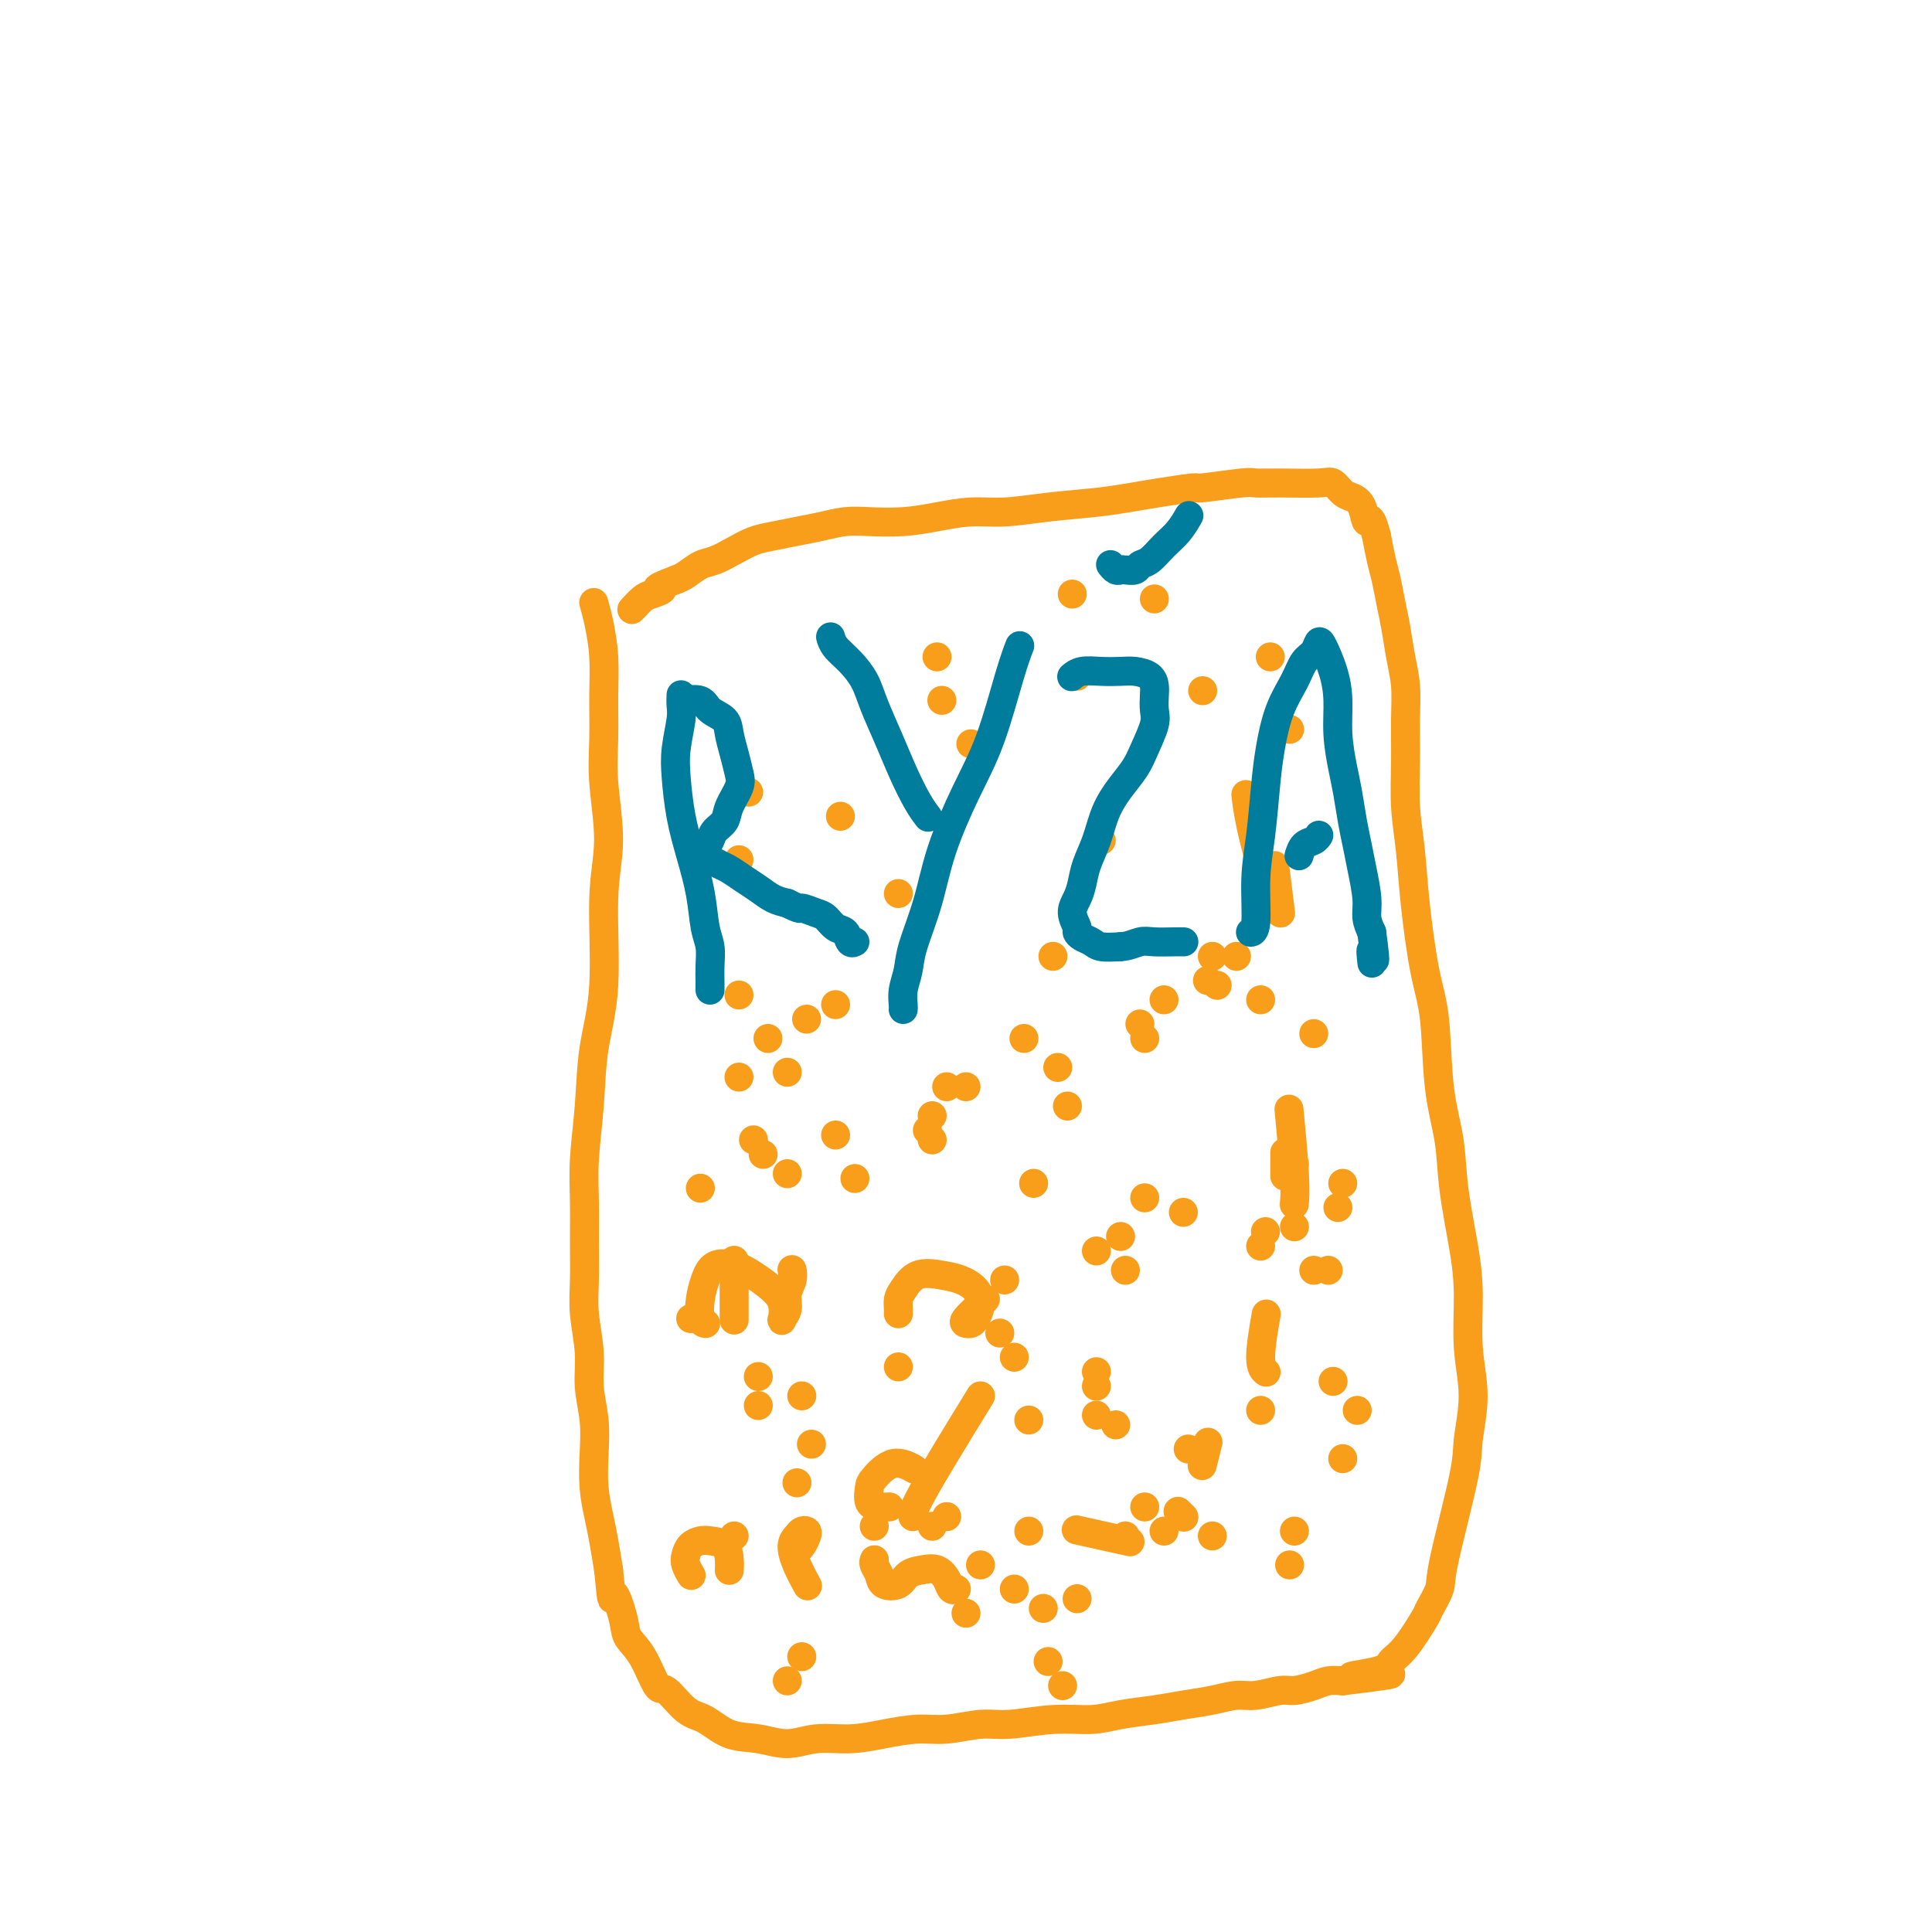 <svg viewBox='0 0 400 400' version='1.1' xmlns='http://www.w3.org/2000/svg' xmlns:xlink='http://www.w3.org/1999/xlink'><g fill='none' stroke='#F99E1B' stroke-width='6' stroke-linecap='round' stroke-linejoin='round'><path d='M123,125c0.000,0.000 0.000,0.001 0,0c-0.000,-0.001 -0.001,-0.003 0,0c0.001,0.003 0.003,0.010 0,0c-0.003,-0.010 -0.011,-0.039 0,0c0.011,0.039 0.041,0.145 0,0c-0.041,-0.145 -0.154,-0.541 0,0c0.154,0.541 0.576,2.018 1,4c0.424,1.982 0.851,4.470 1,7c0.149,2.530 0.022,5.103 0,8c-0.022,2.897 0.063,6.118 0,9c-0.063,2.882 -0.272,5.423 0,9c0.272,3.577 1.027,8.188 1,12c-0.027,3.812 -0.834,6.824 -1,12c-0.166,5.176 0.309,12.517 0,18c-0.309,5.483 -1.403,9.107 -2,13c-0.597,3.893 -0.695,8.055 -1,12c-0.305,3.945 -0.815,7.672 -1,11c-0.185,3.328 -0.046,6.258 0,9c0.046,2.742 -0.003,5.298 0,8c0.003,2.702 0.057,5.550 0,8c-0.057,2.450 -0.225,4.502 0,7c0.225,2.498 0.844,5.443 1,8c0.156,2.557 -0.151,4.724 0,7c0.151,2.276 0.762,4.659 1,7c0.238,2.341 0.105,4.641 0,7c-0.105,2.359 -0.183,4.777 0,7c0.183,2.223 0.626,4.252 1,6c0.374,1.748 0.678,3.214 1,5c0.322,1.786 0.661,3.893 1,6'/><path d='M126,325c0.885,9.083 0.597,5.290 1,5c0.403,-0.290 1.496,2.924 2,5c0.504,2.076 0.420,3.015 1,4c0.580,0.985 1.823,2.016 3,4c1.177,1.984 2.287,4.920 3,6c0.713,1.080 1.028,0.302 2,1c0.972,0.698 2.600,2.871 4,4c1.400,1.129 2.570,1.213 4,2c1.430,0.787 3.118,2.278 5,3c1.882,0.722 3.957,0.674 6,1c2.043,0.326 4.054,1.026 6,1c1.946,-0.026 3.827,-0.776 6,-1c2.173,-0.224 4.639,0.080 7,0c2.361,-0.080 4.616,-0.542 7,-1c2.384,-0.458 4.897,-0.911 7,-1c2.103,-0.089 3.797,0.187 6,0c2.203,-0.187 4.915,-0.838 7,-1c2.085,-0.162 3.543,0.164 6,0c2.457,-0.164 5.912,-0.817 9,-1c3.088,-0.183 5.809,0.106 8,0c2.191,-0.106 3.853,-0.607 6,-1c2.147,-0.393 4.778,-0.679 7,-1c2.222,-0.321 4.034,-0.679 6,-1c1.966,-0.321 4.086,-0.607 6,-1c1.914,-0.393 3.622,-0.893 5,-1c1.378,-0.107 2.427,0.178 4,0c1.573,-0.178 3.670,-0.818 5,-1c1.330,-0.182 1.893,0.096 3,0c1.107,-0.096 2.760,-0.564 4,-1c1.240,-0.436 2.069,-0.839 3,-1c0.931,-0.161 1.966,-0.081 3,0'/><path d='M278,348c18.268,-2.203 6.436,-1.211 3,-1c-3.436,0.211 1.522,-0.360 4,-1c2.478,-0.640 2.475,-1.347 3,-2c0.525,-0.653 1.576,-1.250 3,-3c1.424,-1.750 3.219,-4.653 4,-6c0.781,-1.347 0.548,-1.140 1,-2c0.452,-0.860 1.590,-2.789 2,-4c0.410,-1.211 0.092,-1.705 1,-6c0.908,-4.295 3.043,-12.393 4,-17c0.957,-4.607 0.738,-5.724 1,-8c0.262,-2.276 1.005,-5.711 1,-9c-0.005,-3.289 -0.760,-6.431 -1,-10c-0.240,-3.569 0.034,-7.567 0,-11c-0.034,-3.433 -0.375,-6.303 -1,-10c-0.625,-3.697 -1.532,-8.221 -2,-12c-0.468,-3.779 -0.496,-6.814 -1,-10c-0.504,-3.186 -1.483,-6.523 -2,-11c-0.517,-4.477 -0.573,-10.095 -1,-14c-0.427,-3.905 -1.225,-6.099 -2,-10c-0.775,-3.901 -1.528,-9.511 -2,-14c-0.472,-4.489 -0.661,-7.858 -1,-11c-0.339,-3.142 -0.826,-6.057 -1,-9c-0.174,-2.943 -0.036,-5.914 0,-9c0.036,-3.086 -0.032,-6.288 0,-9c0.032,-2.712 0.163,-4.935 0,-7c-0.163,-2.065 -0.621,-3.972 -1,-6c-0.379,-2.028 -0.679,-4.176 -1,-6c-0.321,-1.824 -0.663,-3.324 -1,-5c-0.337,-1.676 -0.668,-3.528 -1,-5c-0.332,-1.472 -0.666,-2.563 -1,-4c-0.334,-1.437 -0.667,-3.218 -1,-5'/><path d='M285,111c-1.346,-5.324 -1.712,-3.133 -2,-3c-0.288,0.133 -0.498,-1.793 -1,-3c-0.502,-1.207 -1.294,-1.697 -2,-2c-0.706,-0.303 -1.324,-0.421 -2,-1c-0.676,-0.579 -1.410,-1.620 -2,-2c-0.590,-0.380 -1.035,-0.098 -3,0c-1.965,0.098 -5.449,0.011 -8,0c-2.551,-0.011 -4.169,0.053 -5,0c-0.831,-0.053 -0.874,-0.221 -3,0c-2.126,0.221 -6.336,0.833 -8,1c-1.664,0.167 -0.784,-0.110 -2,0c-1.216,0.110 -4.529,0.608 -7,1c-2.471,0.392 -4.101,0.679 -6,1c-1.899,0.321 -4.067,0.677 -7,1c-2.933,0.323 -6.631,0.612 -10,1c-3.369,0.388 -6.410,0.875 -9,1c-2.590,0.125 -4.729,-0.111 -7,0c-2.271,0.111 -4.672,0.569 -7,1c-2.328,0.431 -4.582,0.836 -7,1c-2.418,0.164 -5.000,0.085 -7,0c-2.000,-0.085 -3.420,-0.178 -5,0c-1.580,0.178 -3.321,0.628 -5,1c-1.679,0.372 -3.296,0.667 -5,1c-1.704,0.333 -3.495,0.704 -5,1c-1.505,0.296 -2.725,0.517 -4,1c-1.275,0.483 -2.607,1.229 -4,2c-1.393,0.771 -2.848,1.568 -4,2c-1.152,0.432 -2.003,0.501 -3,1c-0.997,0.499 -2.142,1.428 -3,2c-0.858,0.572 -1.429,0.786 -2,1'/><path d='M140,120c-5.996,2.256 -3.488,1.897 -3,2c0.488,0.103 -1.046,0.668 -2,1c-0.954,0.332 -1.328,0.429 -2,1c-0.672,0.571 -1.643,1.615 -2,2c-0.357,0.385 -0.102,0.110 0,0c0.102,-0.110 0.051,-0.055 0,0'/><path d='M151,325c-0.000,0.001 -0.000,0.001 0,0c0.000,-0.001 0.000,-0.005 0,0c-0.000,0.005 -0.001,0.019 0,0c0.001,-0.019 0.005,-0.072 0,0c-0.005,0.072 -0.017,0.267 0,0c0.017,-0.267 0.065,-0.998 0,-2c-0.065,-1.002 -0.241,-2.277 -1,-3c-0.759,-0.723 -2.099,-0.896 -3,-1c-0.901,-0.104 -1.362,-0.140 -2,0c-0.638,0.140 -1.453,0.454 -2,1c-0.547,0.546 -0.826,1.323 -1,2c-0.174,0.677 -0.242,1.254 0,2c0.242,0.746 0.796,1.662 1,2c0.204,0.338 0.058,0.096 0,0c-0.058,-0.096 -0.029,-0.048 0,0'/><path d='M157,285c0.000,0.000 0.000,0.000 0,0c0.000,0.000 0.000,0.000 0,0c0.000,0.000 0.000,0.000 0,0c0.000,0.000 0.000,0.000 0,0c0.000,0.000 0.000,0.000 0,0c0.000,0.000 0.000,0.000 0,0c-0.000,0.000 0.000,0.000 0,0c0.000,0.000 0.000,0.000 0,0c0.000,0.000 0.000,0.000 0,0c0.000,0.000 0.000,0.000 0,0c0.000,0.000 0.000,0.000 0,0c0.000,0.000 0.000,0.000 0,0'/><path d='M165,321c-0.000,0.000 -0.000,0.000 0,0c0.000,-0.000 0.000,-0.000 0,0c-0.000,0.000 -0.001,0.001 0,0c0.001,-0.001 0.003,-0.002 0,0c-0.003,0.002 -0.011,0.008 0,0c0.011,-0.008 0.042,-0.030 0,0c-0.042,0.030 -0.158,0.113 0,0c0.158,-0.113 0.590,-0.420 1,-1c0.410,-0.580 0.799,-1.433 1,-2c0.201,-0.567 0.213,-0.849 0,-1c-0.213,-0.151 -0.652,-0.173 -1,0c-0.348,0.173 -0.605,0.540 -1,1c-0.395,0.460 -0.929,1.013 -1,2c-0.071,0.987 0.321,2.409 1,4c0.679,1.591 1.644,3.351 2,4c0.356,0.649 0.102,0.185 0,0c-0.102,-0.185 -0.051,-0.093 0,0'/><path d='M189,304c0.000,0.000 0.000,0.000 0,0c-0.000,-0.000 -0.001,-0.001 0,0c0.001,0.001 0.003,0.002 0,0c-0.003,-0.002 -0.012,-0.007 0,0c0.012,0.007 0.045,0.026 0,0c-0.045,-0.026 -0.169,-0.097 0,0c0.169,0.097 0.632,0.362 0,0c-0.632,-0.362 -2.360,-1.351 -4,-1c-1.640,0.351 -3.192,2.041 -4,3c-0.808,0.959 -0.872,1.185 -1,2c-0.128,0.815 -0.322,2.218 0,3c0.322,0.782 1.158,0.941 2,1c0.842,0.059 1.688,0.016 2,0c0.312,-0.016 0.089,-0.005 0,0c-0.089,0.005 -0.045,0.002 0,0'/><path d='M204,269c0.002,-0.002 0.003,-0.004 0,0c-0.003,0.004 -0.012,0.015 0,0c0.012,-0.015 0.045,-0.056 0,0c-0.045,0.056 -0.167,0.210 -1,1c-0.833,0.790 -2.377,2.217 -3,3c-0.623,0.783 -0.326,0.922 0,1c0.326,0.078 0.682,0.095 1,0c0.318,-0.095 0.600,-0.302 1,-1c0.400,-0.698 0.918,-1.888 1,-3c0.082,-1.112 -0.272,-2.144 -1,-3c-0.728,-0.856 -1.831,-1.534 -3,-2c-1.169,-0.466 -2.404,-0.721 -4,-1c-1.596,-0.279 -3.552,-0.583 -5,0c-1.448,0.583 -2.388,2.051 -3,3c-0.612,0.949 -0.896,1.378 -1,2c-0.104,0.622 -0.028,1.437 0,2c0.028,0.563 0.008,0.875 0,1c-0.008,0.125 -0.004,0.062 0,0'/><path d='M164,263c0.009,0.042 0.017,0.084 0,0c-0.017,-0.084 -0.061,-0.292 0,0c0.061,0.292 0.226,1.086 0,2c-0.226,0.914 -0.844,1.949 -1,3c-0.156,1.051 0.150,2.119 0,3c-0.150,0.881 -0.756,1.575 -1,2c-0.244,0.425 -0.126,0.580 0,0c0.126,-0.580 0.259,-1.895 0,-3c-0.259,-1.105 -0.909,-2.001 -2,-3c-1.091,-0.999 -2.621,-2.103 -4,-3c-1.379,-0.897 -2.605,-1.589 -4,-2c-1.395,-0.411 -2.958,-0.541 -4,0c-1.042,0.541 -1.561,1.753 -2,3c-0.439,1.247 -0.797,2.530 -1,4c-0.203,1.470 -0.250,3.126 0,4c0.250,0.874 0.798,0.966 1,1c0.202,0.034 0.058,0.010 0,0c-0.058,-0.010 -0.029,-0.005 0,0'/><path d='M181,323c-0.007,0.018 -0.015,0.036 0,0c0.015,-0.036 0.052,-0.127 0,0c-0.052,0.127 -0.195,0.472 0,1c0.195,0.528 0.726,1.238 1,2c0.274,0.762 0.289,1.576 1,2c0.711,0.424 2.117,0.459 3,0c0.883,-0.459 1.245,-1.412 2,-2c0.755,-0.588 1.905,-0.813 3,-1c1.095,-0.187 2.136,-0.337 3,0c0.864,0.337 1.551,1.163 2,2c0.449,0.837 0.659,1.687 1,2c0.341,0.313 0.812,0.089 1,0c0.188,-0.089 0.094,-0.045 0,0'/><path d='M244,313c-0.001,-0.001 -0.001,-0.001 0,0c0.001,0.001 0.004,0.004 0,0c-0.004,-0.004 -0.015,-0.015 0,0c0.015,0.015 0.056,0.056 0,0c-0.056,-0.056 -0.207,-0.207 0,0c0.207,0.207 0.774,0.774 1,1c0.226,0.226 0.113,0.113 0,0'/><path d='M227,287c0.000,0.000 0.000,0.000 0,0c0.000,0.000 0.000,0.000 0,0c-0.000,0.000 -0.000,0.000 0,0c0.000,0.000 0.000,0.000 0,0'/><path d='M210,281c0.000,0.000 0.000,0.000 0,0c0.000,0.000 0.000,0.000 0,0c0.000,0.000 0.000,0.000 0,0'/><path d='M227,259c0.000,0.000 0.000,0.000 0,0c0.000,0.000 0.000,0.000 0,0c-0.000,0.000 -0.000,0.000 0,0c0.000,0.000 0.000,0.000 0,0'/><path d='M245,251c0.000,0.000 0.000,0.000 0,0c0.000,0.000 0.000,0.000 0,0c0.000,-0.000 0.000,0.000 0,0c-0.000,0.000 -0.000,0.000 0,0c0.000,0.000 0.000,0.000 0,0'/><path d='M277,250c0.000,0.000 0.000,0.000 0,0c0.000,0.000 0.000,0.000 0,0'/><path d='M276,286c0.000,0.000 0.000,0.000 0,0c0.000,0.000 0.000,0.000 0,0c0.000,0.000 0.000,0.000 0,0c0.000,0.000 0.000,0.000 0,0c0.000,0.000 0.000,0.000 0,0'/><path d='M267,324c0.000,0.000 0.000,0.000 0,0c0.000,0.000 0.000,0.000 0,0c0.000,0.000 0.000,0.000 0,0c0.000,0.000 0.000,0.000 0,0'/><path d='M220,349c0.000,0.000 0.000,0.000 0,0c0.000,0.000 0.000,0.000 0,0c-0.000,-0.000 0.000,0.000 0,0'/><path d='M216,333c0.000,0.000 0.000,0.000 0,0c0.000,0.000 0.000,0.000 0,0c-0.000,0.000 0.000,0.000 0,0'/><path d='M231,295c0.000,0.000 0.000,0.000 0,0c0.000,0.000 0.000,0.000 0,0c0.000,0.000 -0.000,0.000 0,0c0.000,0.000 0.000,0.000 0,0'/><path d='M272,263c0.000,0.000 0.000,0.000 0,0c0.000,0.000 0.000,0.000 0,0c0.000,0.000 0.000,0.000 0,0c0.000,0.000 0.000,0.000 0,0'/><path d='M262,255c0.000,0.000 0.000,0.000 0,0c0.000,0.000 0.000,0.000 0,0c0.000,-0.000 0.000,0.000 0,0c0.000,-0.000 0.000,0.000 0,0'/><path d='M236,212c0.000,0.000 0.000,0.000 0,0c0.000,0.000 -0.000,0.000 0,0c0.000,0.000 0.000,0.000 0,0c0.000,0.000 0.000,0.000 0,0'/><path d='M193,231c0.000,0.000 0.000,0.000 0,0c0.000,0.000 0.000,0.000 0,0c0.000,0.000 0.000,0.000 0,0'/><path d='M158,239c0.000,0.000 0.000,0.000 0,0c0.000,0.000 0.000,0.000 0,0c0.000,0.000 0.000,0.000 0,0c0.000,0.000 0.000,0.000 0,0c0.000,0.000 0.000,0.000 0,0'/><path d='M143,273c0.000,0.000 0.000,0.000 0,0c0.000,0.000 0.000,0.000 0,0c0.000,0.000 0.000,0.000 0,0c0.000,0.000 0.000,0.000 0,0c0.000,0.000 0.000,0.000 0,0'/><path d='M152,318c0.000,0.000 0.000,0.000 0,0c0.000,0.000 0.000,0.000 0,0'/><path d='M193,316c0.000,0.000 0.000,0.000 0,0c0.000,0.000 0.000,0.000 0,0c0.000,0.000 0.000,0.000 0,0'/><path d='M237,312c0.000,0.000 0.000,0.000 0,0c0.000,0.000 0.000,0.000 0,0c-0.000,0.000 0.000,0.000 0,0c-0.000,0.000 0.000,0.000 0,0c0.000,0.000 0.000,0.000 0,0'/><path d='M233,263c0.000,0.000 0.000,0.000 0,0c0.000,0.000 -0.000,0.000 0,0c0.000,0.000 0.000,0.000 0,0c-0.000,0.000 0.000,0.000 0,0'/><path d='M193,236c0.000,0.000 0.000,0.000 0,0c0.000,0.000 0.000,-0.000 0,0c0.000,0.000 0.000,0.000 0,0c0.000,0.000 0.000,0.000 0,0'/><path d='M212,215c0.000,0.000 0.000,0.000 0,0c0.000,0.000 0.000,-0.000 0,0c0.000,0.000 0.000,0.000 0,0'/><path d='M256,198c0.000,0.000 0.000,0.000 0,0c0.000,0.000 0.000,0.000 0,0c0.000,0.000 0.000,0.000 0,0c0.000,0.000 0.000,0.000 0,0'/><path d='M268,241c0.000,0.000 0.000,0.000 0,0c0.000,0.000 0.000,0.000 0,0c0.000,-0.000 0.000,0.000 0,0c0.000,0.000 0.000,0.000 0,0'/><path d='M261,292c0.000,0.000 0.000,0.000 0,0c0.000,0.000 0.000,0.000 0,0c0.000,0.000 0.000,0.000 0,0c0.000,-0.000 0.000,0.000 0,0c0.000,0.000 0.000,0.000 0,0'/><path d='M233,318c0.000,0.000 0.000,0.000 0,0c0.000,0.000 -0.000,0.000 0,0c0.000,0.000 0.000,0.000 0,0c-0.000,0.000 0.000,0.000 0,0'/><path d='M181,316c0.000,0.000 0.000,0.000 0,0c0.000,0.000 0.000,0.000 0,0c0.000,0.000 0.000,0.000 0,0c-0.000,0.000 0.000,0.000 0,0'/><path d='M157,291c0.000,0.000 0.000,0.000 0,0c0.000,0.000 0.000,0.000 0,0'/><path d='M145,246c0.000,0.000 0.000,0.000 0,0c0.000,0.000 0.000,0.000 0,0c0.000,0.000 0.000,0.000 0,0c0.000,-0.000 0.000,0.000 0,0c0.000,0.000 0.000,0.000 0,0'/><path d='M153,206c0.000,0.000 0.000,0.000 0,0c0.000,0.000 0.000,0.000 0,0c0.000,-0.000 0.000,0.000 0,0c-0.000,0.000 0.000,0.000 0,0c0.000,0.000 0.000,0.000 0,0'/><path d='M186,185c0.000,0.000 0.000,0.000 0,0c0.000,0.000 0.000,0.000 0,0'/><path d='M228,174c0.000,0.000 0.000,0.000 0,0c0.000,0.000 0.000,0.000 0,0c0.000,0.000 0.000,0.000 0,0'/><path d='M250,203c0.000,0.000 0.000,0.000 0,0c0.000,0.000 -0.000,0.000 0,0c0.000,0.000 0.000,0.000 0,0c-0.000,-0.000 0.000,0.000 0,0'/><path d='M219,221c0.000,0.000 0.000,0.000 0,0c0.000,0.000 -0.000,0.000 0,0c0.000,0.000 0.000,0.000 0,0c-0.000,0.000 0.000,0.000 0,0c0.000,0.000 0.000,0.000 0,0'/><path d='M173,208c0.000,0.000 0.000,0.000 0,0c0.000,0.000 0.000,-0.000 0,0c0.000,0.000 0.000,0.000 0,0'/><path d='M174,169c0.000,0.000 0.000,0.000 0,0c0.000,0.000 0.000,0.000 0,0'/><path d='M195,145c0.000,0.000 0.000,0.000 0,0c0.000,0.000 0.000,0.000 0,0'/><path d='M239,124c0.000,0.000 0.000,0.000 0,0c0.000,0.000 0.000,0.000 0,0c0.000,-0.000 0.000,0.000 0,0c0.000,0.000 0.000,-0.000 0,0c0.000,0.000 0.000,0.000 0,0'/><path d='M263,136c0.000,0.000 0.000,0.000 0,0c0.000,0.000 0.000,0.000 0,0c0.000,0.000 0.000,0.000 0,0c0.000,0.000 0.000,0.000 0,0'/><path d='M267,151c0.000,0.000 0.000,0.000 0,0c0.000,0.000 0.000,0.000 0,0c0.000,0.000 0.000,0.000 0,0'/><path d='M194,136c0.000,0.000 0.000,0.000 0,0c0.000,0.000 0.000,0.000 0,0c0.000,-0.000 0.000,0.000 0,0'/><path d='M155,164c0.000,0.000 0.000,0.000 0,0c0.000,0.000 0.000,0.000 0,0c0.000,-0.000 0.000,0.000 0,0'/><path d='M153,223c0.000,0.000 0.000,0.000 0,0c0.000,0.000 0.000,0.000 0,0c0.000,-0.000 0.000,-0.000 0,0c-0.000,0.000 0.000,0.000 0,0'/><path d='M166,289c0.000,0.000 0.000,0.000 0,0c0.000,0.000 0.000,0.000 0,0c0.000,0.000 -0.000,0.000 0,0c0.000,0.000 -0.000,0.000 0,0c0.000,0.000 0.000,0.000 0,0'/><path d='M200,334c0.000,0.000 0.000,0.000 0,0c0.000,0.000 0.000,0.000 0,0c0.000,0.000 0.000,0.000 0,0c0.000,0.000 0.000,0.000 0,0'/><path d='M246,300c0.000,0.000 0.000,0.000 0,0c0.000,0.000 0.000,0.000 0,0c0.000,0.000 0.000,0.000 0,0c-0.000,0.000 0.000,0.000 0,0'/><path d='M261,258c0.000,0.000 0.000,0.000 0,0c0.000,0.000 0.000,0.000 0,0c0.000,0.000 0.000,0.000 0,0c0.000,0.000 0.000,0.000 0,0'/><path d='M218,198c0.000,0.000 0.000,0.000 0,0c0.000,0.000 0.000,0.000 0,0c0.000,0.000 0.000,0.000 0,0'/><path d='M201,154c0.000,0.000 0.000,0.000 0,0c0.000,0.000 -0.000,0.000 0,0c0.000,0.000 0.000,0.000 0,0c0.000,0.000 0.000,0.000 0,0'/><path d='M223,140c0.000,0.000 0.000,0.000 0,0c0.000,0.000 0.000,0.000 0,0c-0.000,0.000 -0.000,-0.000 0,0c0.000,0.000 0.000,0.000 0,0c-0.000,0.000 0.000,0.000 0,0'/><path d='M249,143c0.000,0.000 0.000,0.000 0,0c0.000,0.000 0.000,0.000 0,0c0.000,0.000 -0.000,0.000 0,0c0.000,0.000 0.000,0.000 0,0c0.000,0.000 -0.000,0.000 0,0c0.000,0.000 0.000,0.000 0,0'/><path d='M264,180c-0.008,-0.064 -0.016,-0.128 0,0c0.016,0.128 0.056,0.447 0,0c-0.056,-0.447 -0.207,-1.659 0,0c0.207,1.659 0.774,6.188 1,8c0.226,1.812 0.113,0.906 0,0'/><path d='M262,273c0.143,-0.815 0.286,-1.631 0,0c-0.286,1.631 -1.000,5.708 -1,8c0.000,2.292 0.714,2.798 1,3c0.286,0.202 0.143,0.101 0,0'/><path d='M217,344c0.000,0.000 0.000,0.000 0,0c0.000,0.000 0.000,0.000 0,0'/><path d='M166,343c0.000,0.000 0.000,0.000 0,0c0.000,0.000 0.000,0.000 0,0c0.000,0.000 0.000,0.000 0,0'/><path d='M152,272c0.000,1.131 0.000,2.262 0,0c0.000,-2.262 0.000,-7.917 0,-10c0.000,-2.083 0.000,-0.595 0,0c0.000,0.595 0.000,0.298 0,0'/><path d='M153,178c0.000,0.000 0.000,0.000 0,0c0.000,0.000 0.000,0.000 0,0c0.000,-0.000 0.000,0.000 0,0c-0.000,0.000 0.000,0.000 0,0c0.000,0.000 0.000,0.000 0,0'/><path d='M174,135c0.000,0.000 0.000,0.000 0,0c0.000,0.000 0.000,0.000 0,0c0.000,0.000 0.000,0.000 0,0c0.000,0.000 0.000,0.000 0,0'/><path d='M222,123c0.000,0.000 0.000,0.000 0,0c0.000,0.000 -0.000,0.000 0,0c0.000,0.000 0.000,0.000 0,0c0.000,-0.000 0.000,0.000 0,0c-0.000,0.000 0.000,0.000 0,0'/><path d='M258,165c-0.054,-0.440 -0.107,-0.881 0,0c0.107,0.881 0.375,3.083 1,6c0.625,2.917 1.607,6.548 2,8c0.393,1.452 0.196,0.726 0,0'/><path d='M267,231c-0.113,-1.179 -0.226,-2.357 0,0c0.226,2.357 0.792,8.250 1,12c0.208,3.750 0.060,5.357 0,6c-0.060,0.643 -0.030,0.321 0,0'/><path d='M250,299c-0.030,0.121 -0.061,0.242 0,0c0.061,-0.242 0.212,-0.848 0,0c-0.212,0.848 -0.788,3.152 -1,4c-0.212,0.848 -0.061,0.242 0,0c0.061,-0.242 0.030,-0.121 0,0'/><path d='M207,276c0.000,0.000 0.000,0.000 0,0c0.000,0.000 0.000,0.000 0,0c0.000,0.000 0.000,0.000 0,0'/><path d='M196,225c0.000,0.000 0.000,0.000 0,0c0.000,0.000 0.000,0.000 0,0c0.000,0.000 0.000,0.000 0,0c0.000,0.000 0.000,0.000 0,0c0.000,0.000 0.000,0.000 0,0'/><path d='M237,215c0.000,0.000 0.000,0.000 0,0c0.000,0.000 0.000,-0.000 0,0c-0.000,0.000 0.000,0.000 0,0c0.000,-0.000 0.000,0.000 0,0'/><path d='M266,239c0.000,0.119 0.000,0.238 0,0c0.000,-0.238 0.000,-0.833 0,0c0.000,0.833 0.000,3.095 0,4c0.000,0.905 0.000,0.452 0,0'/><path d='M203,289c-4.844,7.889 -9.689,15.778 -12,20c-2.311,4.222 -2.089,4.778 -2,5c0.089,0.222 0.044,0.111 0,0'/><path d='M163,348c0.000,0.000 0.000,0.000 0,0c0.000,0.000 0.000,0.000 0,0c0.000,0.000 0.000,0.000 0,0c0.000,0.000 0.000,0.000 0,0c0.000,0.000 0.000,0.000 0,0'/><path d='M224,317c-1.018,-0.226 -2.036,-0.452 0,0c2.036,0.452 7.125,1.583 9,2c1.875,0.417 0.536,0.119 0,0c-0.536,-0.119 -0.268,-0.060 0,0'/></g>
<g fill='none' stroke='#007C9C' stroke-width='6' stroke-linecap='round' stroke-linejoin='round'><path d='M141,144c0.000,-0.001 0.000,-0.002 0,0c-0.000,0.002 -0.000,0.006 0,0c0.000,-0.006 0.001,-0.023 0,0c-0.001,0.023 -0.004,0.087 0,0c0.004,-0.087 0.015,-0.326 0,0c-0.015,0.326 -0.054,1.218 0,2c0.054,0.782 0.202,1.455 0,3c-0.202,1.545 -0.755,3.961 -1,6c-0.245,2.039 -0.182,3.700 0,6c0.182,2.300 0.483,5.237 1,8c0.517,2.763 1.249,5.351 2,8c0.751,2.649 1.522,5.358 2,8c0.478,2.642 0.664,5.219 1,7c0.336,1.781 0.822,2.768 1,4c0.178,1.232 0.048,2.709 0,4c-0.048,1.291 -0.013,2.398 0,3c0.013,0.602 0.003,0.701 0,1c-0.003,0.299 -0.001,0.800 0,1c0.001,0.200 0.000,0.100 0,0'/><path d='M142,145c0.000,-0.000 0.000,-0.000 0,0c-0.000,0.000 -0.000,0.000 0,0c0.000,-0.000 0.001,-0.000 0,0c-0.001,0.000 -0.003,0.000 0,0c0.003,-0.000 0.011,-0.002 0,0c-0.011,0.002 -0.040,0.007 0,0c0.040,-0.007 0.151,-0.025 0,0c-0.151,0.025 -0.563,0.092 0,0c0.563,-0.092 2.101,-0.342 3,0c0.899,0.342 1.158,1.278 2,2c0.842,0.722 2.266,1.231 3,2c0.734,0.769 0.778,1.798 1,3c0.222,1.202 0.622,2.577 1,4c0.378,1.423 0.736,2.895 1,4c0.264,1.105 0.436,1.844 0,3c-0.436,1.156 -1.478,2.731 -2,4c-0.522,1.269 -0.522,2.234 -1,3c-0.478,0.766 -1.434,1.333 -2,2c-0.566,0.667 -0.741,1.435 -1,2c-0.259,0.565 -0.602,0.926 -1,1c-0.398,0.074 -0.851,-0.139 -1,0c-0.149,0.139 0.005,0.629 0,1c-0.005,0.371 -0.168,0.623 0,1c0.168,0.377 0.667,0.877 1,1c0.333,0.123 0.501,-0.133 1,0c0.499,0.133 1.330,0.655 2,1c0.670,0.345 1.180,0.512 2,1c0.820,0.488 1.952,1.296 3,2c1.048,0.704 2.013,1.305 3,2c0.987,0.695 1.996,1.484 3,2c1.004,0.516 2.002,0.758 3,1'/><path d='M163,187c3.153,1.566 2.536,0.982 3,1c0.464,0.018 2.008,0.639 3,1c0.992,0.361 1.432,0.461 2,1c0.568,0.539 1.263,1.517 2,2c0.737,0.483 1.517,0.470 2,1c0.483,0.530 0.668,1.604 1,2c0.332,0.396 0.809,0.113 1,0c0.191,-0.113 0.095,-0.057 0,0'/><path d='M172,132c0.012,0.043 0.023,0.086 0,0c-0.023,-0.086 -0.082,-0.301 0,0c0.082,0.301 0.304,1.117 1,2c0.696,0.883 1.866,1.834 3,3c1.134,1.166 2.232,2.549 3,4c0.768,1.451 1.204,2.971 2,5c0.796,2.029 1.951,4.569 3,7c1.049,2.431 1.993,4.755 3,7c1.007,2.245 2.079,4.412 3,6c0.921,1.588 1.692,2.597 2,3c0.308,0.403 0.154,0.202 0,0'/><path d='M211,134c-0.036,0.095 -0.073,0.189 0,0c0.073,-0.189 0.255,-0.663 0,0c-0.255,0.663 -0.949,2.463 -2,6c-1.051,3.537 -2.460,8.812 -4,13c-1.540,4.188 -3.210,7.288 -5,11c-1.790,3.712 -3.699,8.037 -5,12c-1.301,3.963 -1.995,7.566 -3,11c-1.005,3.434 -2.322,6.700 -3,9c-0.678,2.300 -0.718,3.636 -1,5c-0.282,1.364 -0.808,2.757 -1,4c-0.192,1.243 -0.052,2.335 0,3c0.052,0.665 0.015,0.904 0,1c-0.015,0.096 -0.007,0.048 0,0'/><path d='M222,140c0.036,-0.030 0.071,-0.061 0,0c-0.071,0.061 -0.249,0.212 0,0c0.249,-0.212 0.924,-0.787 2,-1c1.076,-0.213 2.551,-0.065 4,0c1.449,0.065 2.872,0.047 4,0c1.128,-0.047 1.962,-0.122 3,0c1.038,0.122 2.280,0.443 3,1c0.720,0.557 0.919,1.352 1,2c0.081,0.648 0.045,1.149 0,2c-0.045,0.851 -0.098,2.054 0,3c0.098,0.946 0.346,1.637 0,3c-0.346,1.363 -1.286,3.399 -2,5c-0.714,1.601 -1.203,2.766 -2,4c-0.797,1.234 -1.901,2.536 -3,4c-1.099,1.464 -2.192,3.091 -3,5c-0.808,1.909 -1.332,4.099 -2,6c-0.668,1.901 -1.482,3.511 -2,5c-0.518,1.489 -0.742,2.857 -1,4c-0.258,1.143 -0.550,2.061 -1,3c-0.450,0.939 -1.056,1.901 -1,3c0.056,1.099 0.776,2.337 1,3c0.224,0.663 -0.048,0.752 0,1c0.048,0.248 0.415,0.654 1,1c0.585,0.346 1.388,0.632 2,1c0.612,0.368 1.032,0.820 2,1c0.968,0.180 2.484,0.090 4,0'/><path d='M232,196c1.708,-0.072 2.980,-0.751 4,-1c1.020,-0.249 1.790,-0.067 3,0c1.210,0.067 2.860,0.018 4,0c1.140,-0.018 1.768,-0.005 2,0c0.232,0.005 0.066,0.001 0,0c-0.066,-0.001 -0.033,-0.001 0,0'/><path d='M259,193c-0.001,0.000 -0.001,0.000 0,0c0.001,-0.000 0.004,-0.000 0,0c-0.004,0.000 -0.016,0.001 0,0c0.016,-0.001 0.060,-0.004 0,0c-0.060,0.004 -0.223,0.016 0,0c0.223,-0.016 0.833,-0.059 1,-2c0.167,-1.941 -0.108,-5.781 0,-9c0.108,-3.219 0.599,-5.816 1,-9c0.401,-3.184 0.712,-6.954 1,-10c0.288,-3.046 0.553,-5.368 1,-8c0.447,-2.632 1.076,-5.574 2,-8c0.924,-2.426 2.145,-4.335 3,-6c0.855,-1.665 1.346,-3.087 2,-4c0.654,-0.913 1.472,-1.317 2,-2c0.528,-0.683 0.768,-1.645 1,-2c0.232,-0.355 0.458,-0.104 1,1c0.542,1.104 1.402,3.063 2,5c0.598,1.937 0.934,3.854 1,6c0.066,2.146 -0.137,4.520 0,7c0.137,2.480 0.614,5.067 1,7c0.386,1.933 0.682,3.213 1,5c0.318,1.787 0.659,4.081 1,6c0.341,1.919 0.683,3.462 1,5c0.317,1.538 0.611,3.072 1,5c0.389,1.928 0.874,4.250 1,6c0.126,1.750 -0.107,2.929 0,4c0.107,1.071 0.553,2.036 1,3'/><path d='M284,193c1.238,9.139 0.332,4.986 0,4c-0.332,-0.986 -0.089,1.196 0,2c0.089,0.804 0.026,0.230 0,0c-0.026,-0.230 -0.013,-0.115 0,0'/><path d='M269,177c0.016,-0.055 0.033,-0.109 0,0c-0.033,0.109 -0.114,0.383 0,0c0.114,-0.383 0.423,-1.423 1,-2c0.577,-0.577 1.423,-0.691 2,-1c0.577,-0.309 0.886,-0.814 1,-1c0.114,-0.186 0.033,-0.053 0,0c-0.033,0.053 -0.016,0.027 0,0'/><path d='M230,117c0.000,0.000 0.000,0.000 0,0c-0.000,-0.000 -0.001,-0.001 0,0c0.001,0.001 0.003,0.004 0,0c-0.003,-0.004 -0.012,-0.015 0,0c0.012,0.015 0.044,0.056 0,0c-0.044,-0.056 -0.162,-0.210 0,0c0.162,0.210 0.606,0.785 1,1c0.394,0.215 0.738,0.070 1,0c0.262,-0.070 0.443,-0.066 1,0c0.557,0.066 1.489,0.195 2,0c0.511,-0.195 0.600,-0.715 1,-1c0.400,-0.285 1.112,-0.335 2,-1c0.888,-0.665 1.951,-1.943 3,-3c1.049,-1.057 2.085,-1.891 3,-3c0.915,-1.109 1.708,-2.491 2,-3c0.292,-0.509 0.083,-0.145 0,0c-0.083,0.145 -0.042,0.073 0,0'/></g>
<g fill='none' stroke='#F99E1B' stroke-width='6' stroke-linecap='round' stroke-linejoin='round'><path d='M196,314c0.000,0.000 0.000,0.000 0,0c0.000,0.000 0.000,0.000 0,0c0.000,0.000 0.000,0.000 0,0'/><path d='M208,265c0.000,0.000 0.000,0.000 0,0c0.000,0.000 -0.000,0.000 0,0c0.000,0.000 0.000,0.000 0,0c0.000,0.000 0.000,0.000 0,0'/><path d='M192,234c0.000,0.000 0.000,0.000 0,0c0.000,0.000 0.000,0.000 0,0c-0.000,-0.000 -0.000,0.000 0,0c0.000,0.000 0.000,0.000 0,0'/><path d='M156,236c0.000,0.000 0.000,0.000 0,0c0.000,0.000 0.000,-0.000 0,0c0.000,0.000 0.000,-0.000 0,0c0.000,0.000 0.000,0.000 0,0c0.000,0.000 0.000,0.000 0,0'/><path d='M165,307c0.000,0.000 0.000,0.000 0,0c0.000,0.000 0.000,0.000 0,0'/><path d='M203,324c0.000,0.000 0.000,0.000 0,0c0.000,0.000 0.000,0.000 0,0c0.000,0.000 0.000,0.000 0,0c-0.000,0.000 0.000,0.000 0,0'/><path d='M227,284c0.000,0.000 0.000,0.000 0,0c0.000,0.000 0.000,0.000 0,0c-0.000,0.000 -0.000,0.000 0,0c0.000,0.000 0.000,0.000 0,0'/><path d='M177,244c0.000,0.000 0.000,0.000 0,0c0.000,0.000 0.000,0.000 0,0c0.000,-0.000 0.000,-0.000 0,0c0.000,0.000 0.000,0.000 0,0c-0.000,0.000 0.000,0.000 0,0'/><path d='M159,215c0.000,0.000 0.000,0.000 0,0c0.000,0.000 0.000,-0.000 0,0c0.000,0.000 0.000,0.000 0,0c0.000,-0.000 0.000,0.000 0,0'/><path d='M167,211c0.000,0.000 0.000,0.000 0,0c0.000,0.000 0.000,0.000 0,0'/><path d='M163,243c0.000,0.000 0.000,0.000 0,0c0.000,0.000 0.000,-0.000 0,0c0.000,0.000 0.000,0.000 0,0c0.000,0.000 0.000,0.000 0,0'/><path d='M168,299c0.000,0.000 0.000,0.000 0,0c0.000,0.000 0.000,0.000 0,0c0.000,0.000 0.000,0.000 0,0c-0.000,0.000 0.000,0.000 0,0'/><path d='M213,294c0.000,0.000 0.000,0.000 0,0c0.000,0.000 0.000,0.000 0,0c-0.000,0.000 0.000,0.000 0,0'/><path d='M237,248c0.000,0.000 0.000,0.000 0,0c0.000,0.000 0.000,0.000 0,0c-0.000,-0.000 0.000,0.000 0,0'/><path d='M221,229c0.000,0.000 0.000,0.000 0,0c0.000,0.000 0.000,-0.000 0,0c0.000,0.000 0.000,0.000 0,0'/><path d='M252,204c0.000,0.000 0.000,0.000 0,0c0.000,0.000 0.000,0.000 0,0c0.000,0.000 0.000,0.000 0,0c0.000,0.000 0.000,0.000 0,0'/><path d='M268,254c0.000,0.000 0.000,0.000 0,0c0.000,0.000 0.000,-0.000 0,0c0.000,0.000 0.000,0.000 0,0c0.000,-0.000 0.000,0.000 0,0'/><path d='M278,302c0.000,0.000 0.000,0.000 0,0c0.000,0.000 0.000,0.000 0,0c0.000,0.000 0.000,0.000 0,0c0.000,0.000 0.000,0.000 0,0c0.000,0.000 0.000,0.000 0,0'/><path d='M241,317c0.000,0.000 0.000,0.000 0,0c0.000,0.000 0.000,0.000 0,0c-0.000,0.000 0.000,0.000 0,0c0.000,0.000 0.000,0.000 0,0'/><path d='M232,256c0.000,0.000 0.000,0.000 0,0c0.000,0.000 0.000,0.000 0,0c0.000,0.000 0.000,0.000 0,0c-0.000,0.000 0.000,0.000 0,0c0.000,0.000 0.000,0.000 0,0'/><path d='M214,245c0.000,0.000 0.000,0.000 0,0c0.000,0.000 0.000,0.000 0,0'/><path d='M200,225c0.000,0.000 0.000,0.000 0,0c0.000,0.000 0.000,0.000 0,0'/><path d='M241,207c0.000,0.000 0.000,0.000 0,0c0.000,0.000 0.000,0.000 0,0c-0.000,0.000 0.000,0.000 0,0'/><path d='M261,207c0.000,0.000 0.000,0.000 0,0c0.000,0.000 0.000,0.000 0,0c0.000,0.000 0.000,0.000 0,0c0.000,-0.000 0.000,0.000 0,0'/><path d='M251,198c0.000,0.000 0.000,0.000 0,0c0.000,0.000 0.000,0.000 0,0c-0.000,0.000 0.000,0.000 0,0'/><path d='M163,222c0.000,0.000 0.000,0.000 0,0c0.000,0.000 0.000,-0.000 0,0c0.000,0.000 0.000,0.000 0,0c0.000,0.000 0.000,0.000 0,0'/><path d='M173,235c0.000,0.000 0.000,0.000 0,0c0.000,0.000 0.000,0.000 0,0c0.000,0.000 0.000,0.000 0,0c0.000,0.000 0.000,0.000 0,0c0.000,0.000 0.000,0.000 0,0'/><path d='M186,283c0.000,0.000 0.000,0.000 0,0c0.000,0.000 0.000,0.000 0,0c0.000,0.000 0.000,0.000 0,0c0.000,0.000 0.000,0.000 0,0'/><path d='M213,317c0.000,0.000 0.000,0.000 0,0c0.000,0.000 0.000,0.000 0,0c-0.000,0.000 0.000,0.000 0,0c0.000,0.000 -0.000,0.000 0,0c0.000,-0.000 0.000,0.000 0,0'/><path d='M251,318c0.000,0.000 0.000,0.000 0,0c0.000,0.000 0.000,0.000 0,0c-0.000,0.000 0.000,0.000 0,0c0.000,0.000 0.000,0.000 0,0'/><path d='M281,292c0.000,0.000 0.000,0.000 0,0c0.000,0.000 0.000,0.000 0,0c0.000,0.000 0.000,0.000 0,0'/><path d='M278,245c0.000,0.000 0.000,0.000 0,0c0.000,0.000 0.000,0.000 0,0c0.000,0.000 0.000,0.000 0,0'/><path d='M272,214c0.000,0.000 0.000,0.000 0,0c0.000,0.000 0.000,0.000 0,0c0.000,0.000 0.000,-0.000 0,0c0.000,0.000 0.000,0.000 0,0'/><path d='M275,263c0.000,0.000 0.000,0.000 0,0c0.000,0.000 0.000,0.000 0,0c0.000,0.000 0.000,0.000 0,0'/><path d='M268,317c0.000,0.000 0.000,0.000 0,0c0.000,0.000 0.000,0.000 0,0c0.000,0.000 0.000,0.000 0,0c0.000,0.000 0.000,0.000 0,0'/><path d='M223,331c0.000,0.000 0.000,0.000 0,0c0.000,0.000 0.000,0.000 0,0c-0.000,0.000 0.000,0.000 0,0'/><path d='M210,329c0.000,0.000 0.000,0.000 0,0c0.000,0.000 0.000,0.000 0,0c0.000,0.000 0.000,0.000 0,0c0.000,0.000 0.000,0.000 0,0'/><path d='M227,293c0.000,0.000 0.000,0.000 0,0c0.000,0.000 0.000,0.000 0,0c-0.000,0.000 -0.000,0.000 0,0c0.000,0.000 0.000,0.000 0,0'/></g>
</svg>